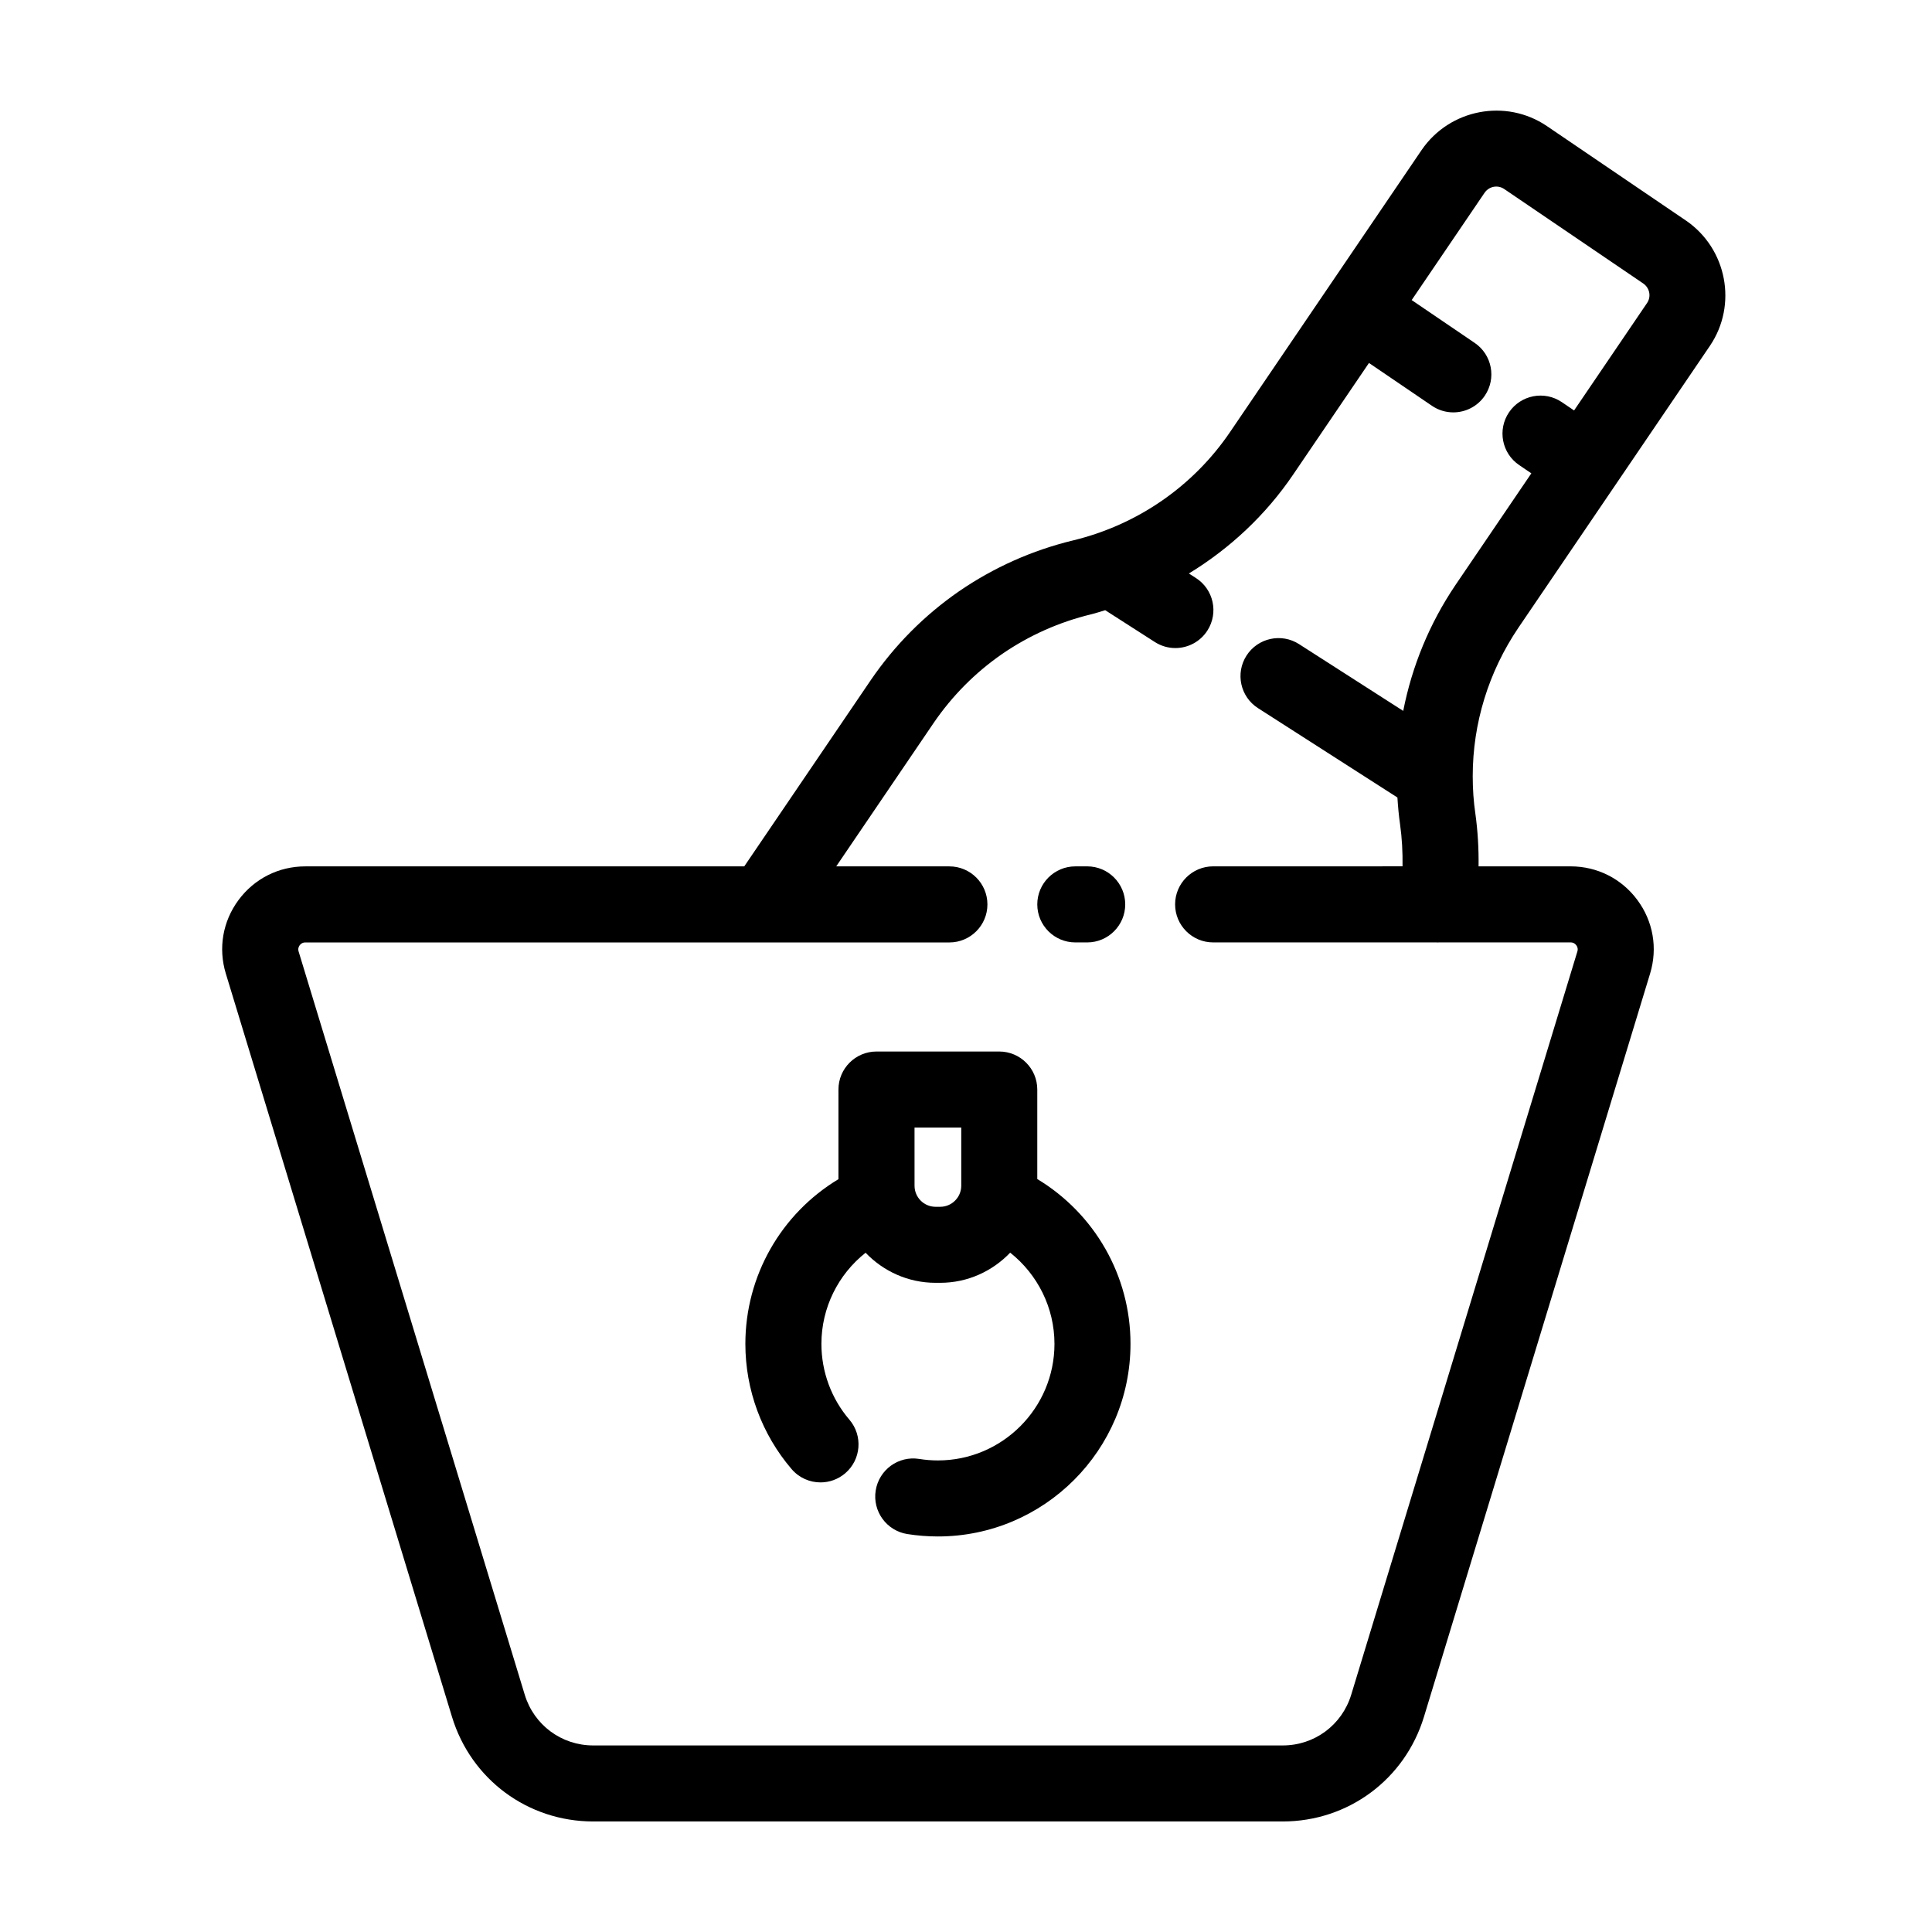 <?xml version="1.0" encoding="UTF-8"?>
<!-- Uploaded to: SVG Repo, www.svgrepo.com, Generator: SVG Repo Mixer Tools -->
<svg fill="#000000" width="800px" height="800px" version="1.1" viewBox="144 144 512 512" xmlns="http://www.w3.org/2000/svg">
 <g>
  <path d="m428.97 393.75h3.148c5.562 0 10.078-4.516 10.078-10.078s-4.516-10.078-10.078-10.078l-3.148 0.004c-5.562 0-10.078 4.516-10.078 10.078s4.516 10.074 10.078 10.074z"/>
  <path d="m590.82 202.47-36.898-25.074c-10.855-7.34-25.715-4.508-33.164 6.34l-50.738 74.695c-9.773 14.414-24.555 24.637-41.613 28.777-10.867 2.625-21.043 7.164-30.285 13.512-9.16 6.344-17.004 14.234-23.328 23.477l-33.559 49.402h-116.33c-7.043 0-13.492 3.25-17.684 8.906-4.195 5.656-5.426 12.773-3.375 19.508l59.934 196.96c5.047 16.594 20.09 27.734 37.43 27.734h182.72c17.34 0 32.379-11.145 37.434-27.734l59.926-196.96c2.051-6.734 0.82-13.852-3.375-19.512-4.195-5.656-10.641-8.906-17.684-8.906h-24.395c0.059-4.648-0.203-9.332-0.855-14.02-0.465-3.141-0.695-6.457-0.695-9.859 0-14.035 4.195-27.66 12.117-39.379l25.734-37.875c0.004-0.012 0.016-0.016 0.023-0.023 0.012-0.012 0.016-0.023 0.02-0.039l24.98-36.77c7.332-10.848 4.508-25.711-6.344-33.164zm-10.348 21.855-19.324 28.449-3.234-2.195c-4.602-3.129-10.867-1.93-13.996 2.664-3.129 4.606-1.934 10.871 2.664 13.996l3.238 2.203-20.098 29.582c-6.898 10.203-11.531 21.527-13.855 33.371l-27.609-17.699c-4.684-3.004-10.918-1.637-13.922 3.043-3.004 4.684-1.641 10.918 3.043 13.922l36.949 23.684c0.152 2.418 0.367 4.801 0.699 7.082 0.52 3.723 0.715 7.453 0.656 11.16l-50.191 0.004c-5.562 0-10.078 4.516-10.078 10.078s4.516 10.078 10.078 10.078h59.227c0.102 0.004 0.207 0.02 0.309 0.02 0.082 0 0.16-0.02 0.242-0.02h34.969c0.77 0 1.238 0.406 1.492 0.75 0.258 0.344 0.516 0.906 0.289 1.648l-59.934 196.97c-2.449 8.043-9.746 13.445-18.152 13.445h-182.72c-8.41 0-15.703-5.406-18.152-13.445l-59.926-196.96c-0.227-0.742 0.031-1.305 0.281-1.648 0.258-0.344 0.719-0.75 1.496-0.75h121.38c0.168 0.004 0.332 0.004 0.5 0h48.805c5.562 0 10.078-4.516 10.078-10.078s-4.516-10.078-10.078-10.078h-29.992l25.844-38.047c4.914-7.18 11.023-13.32 18.121-18.238 7.176-4.926 15.109-8.465 23.594-10.516 1.266-0.309 2.484-0.73 3.727-1.09l13.156 8.434c1.684 1.078 3.566 1.598 5.43 1.598 3.32 0 6.57-1.637 8.496-4.641 3.004-4.684 1.641-10.918-3.043-13.922l-1.867-1.199c10.898-6.648 20.375-15.504 27.648-26.227l20.082-29.562 16.695 11.352c1.734 1.18 3.703 1.742 5.652 1.742 3.223 0 6.394-1.547 8.344-4.414 3.129-4.606 1.93-10.867-2.672-13.996l-16.703-11.352 19.305-28.418c1.188-1.738 3.488-2.176 5.211-1.02l36.844 25.035c1.73 1.191 2.172 3.492 1.004 5.211z"/>
  <path d="m418.89 456.46v-23.719c0-5.562-4.516-10.078-10.078-10.078h-32.535c-5.562 0-10.078 4.516-10.078 10.078v23.754c-15.16 9.125-24.668 25.578-24.668 43.656 0 12.172 4.352 23.949 12.258 33.18 1.996 2.328 4.816 3.523 7.656 3.523 2.316 0 4.648-0.797 6.551-2.422 4.227-3.617 4.719-9.98 1.098-14.207-4.781-5.582-7.41-12.711-7.41-20.078 0-9.594 4.445-18.402 11.707-24.156 4.684 4.887 11.246 7.969 18.535 7.969h1.234c7.301 0 13.863-3.09 18.551-7.992 7.281 5.777 11.734 14.594 11.734 24.18 0 17.027-13.855 30.883-30.883 30.883-1.656 0-3.324-0.133-4.953-0.395-5.523-0.887-10.66 2.871-11.539 8.363-0.875 5.496 2.867 10.66 8.363 11.539 2.676 0.422 5.41 0.641 8.125 0.641 28.137 0 51.035-22.895 51.035-51.035 0.016-18.055-9.512-34.523-24.703-43.684zm-25.723 7.352h-1.234c-3.074 0-5.57-2.504-5.57-5.57l-0.004-15.422h12.383v15.418c-0.004 3.07-2.504 5.574-5.574 5.574z"/>
 </g>
</svg>
